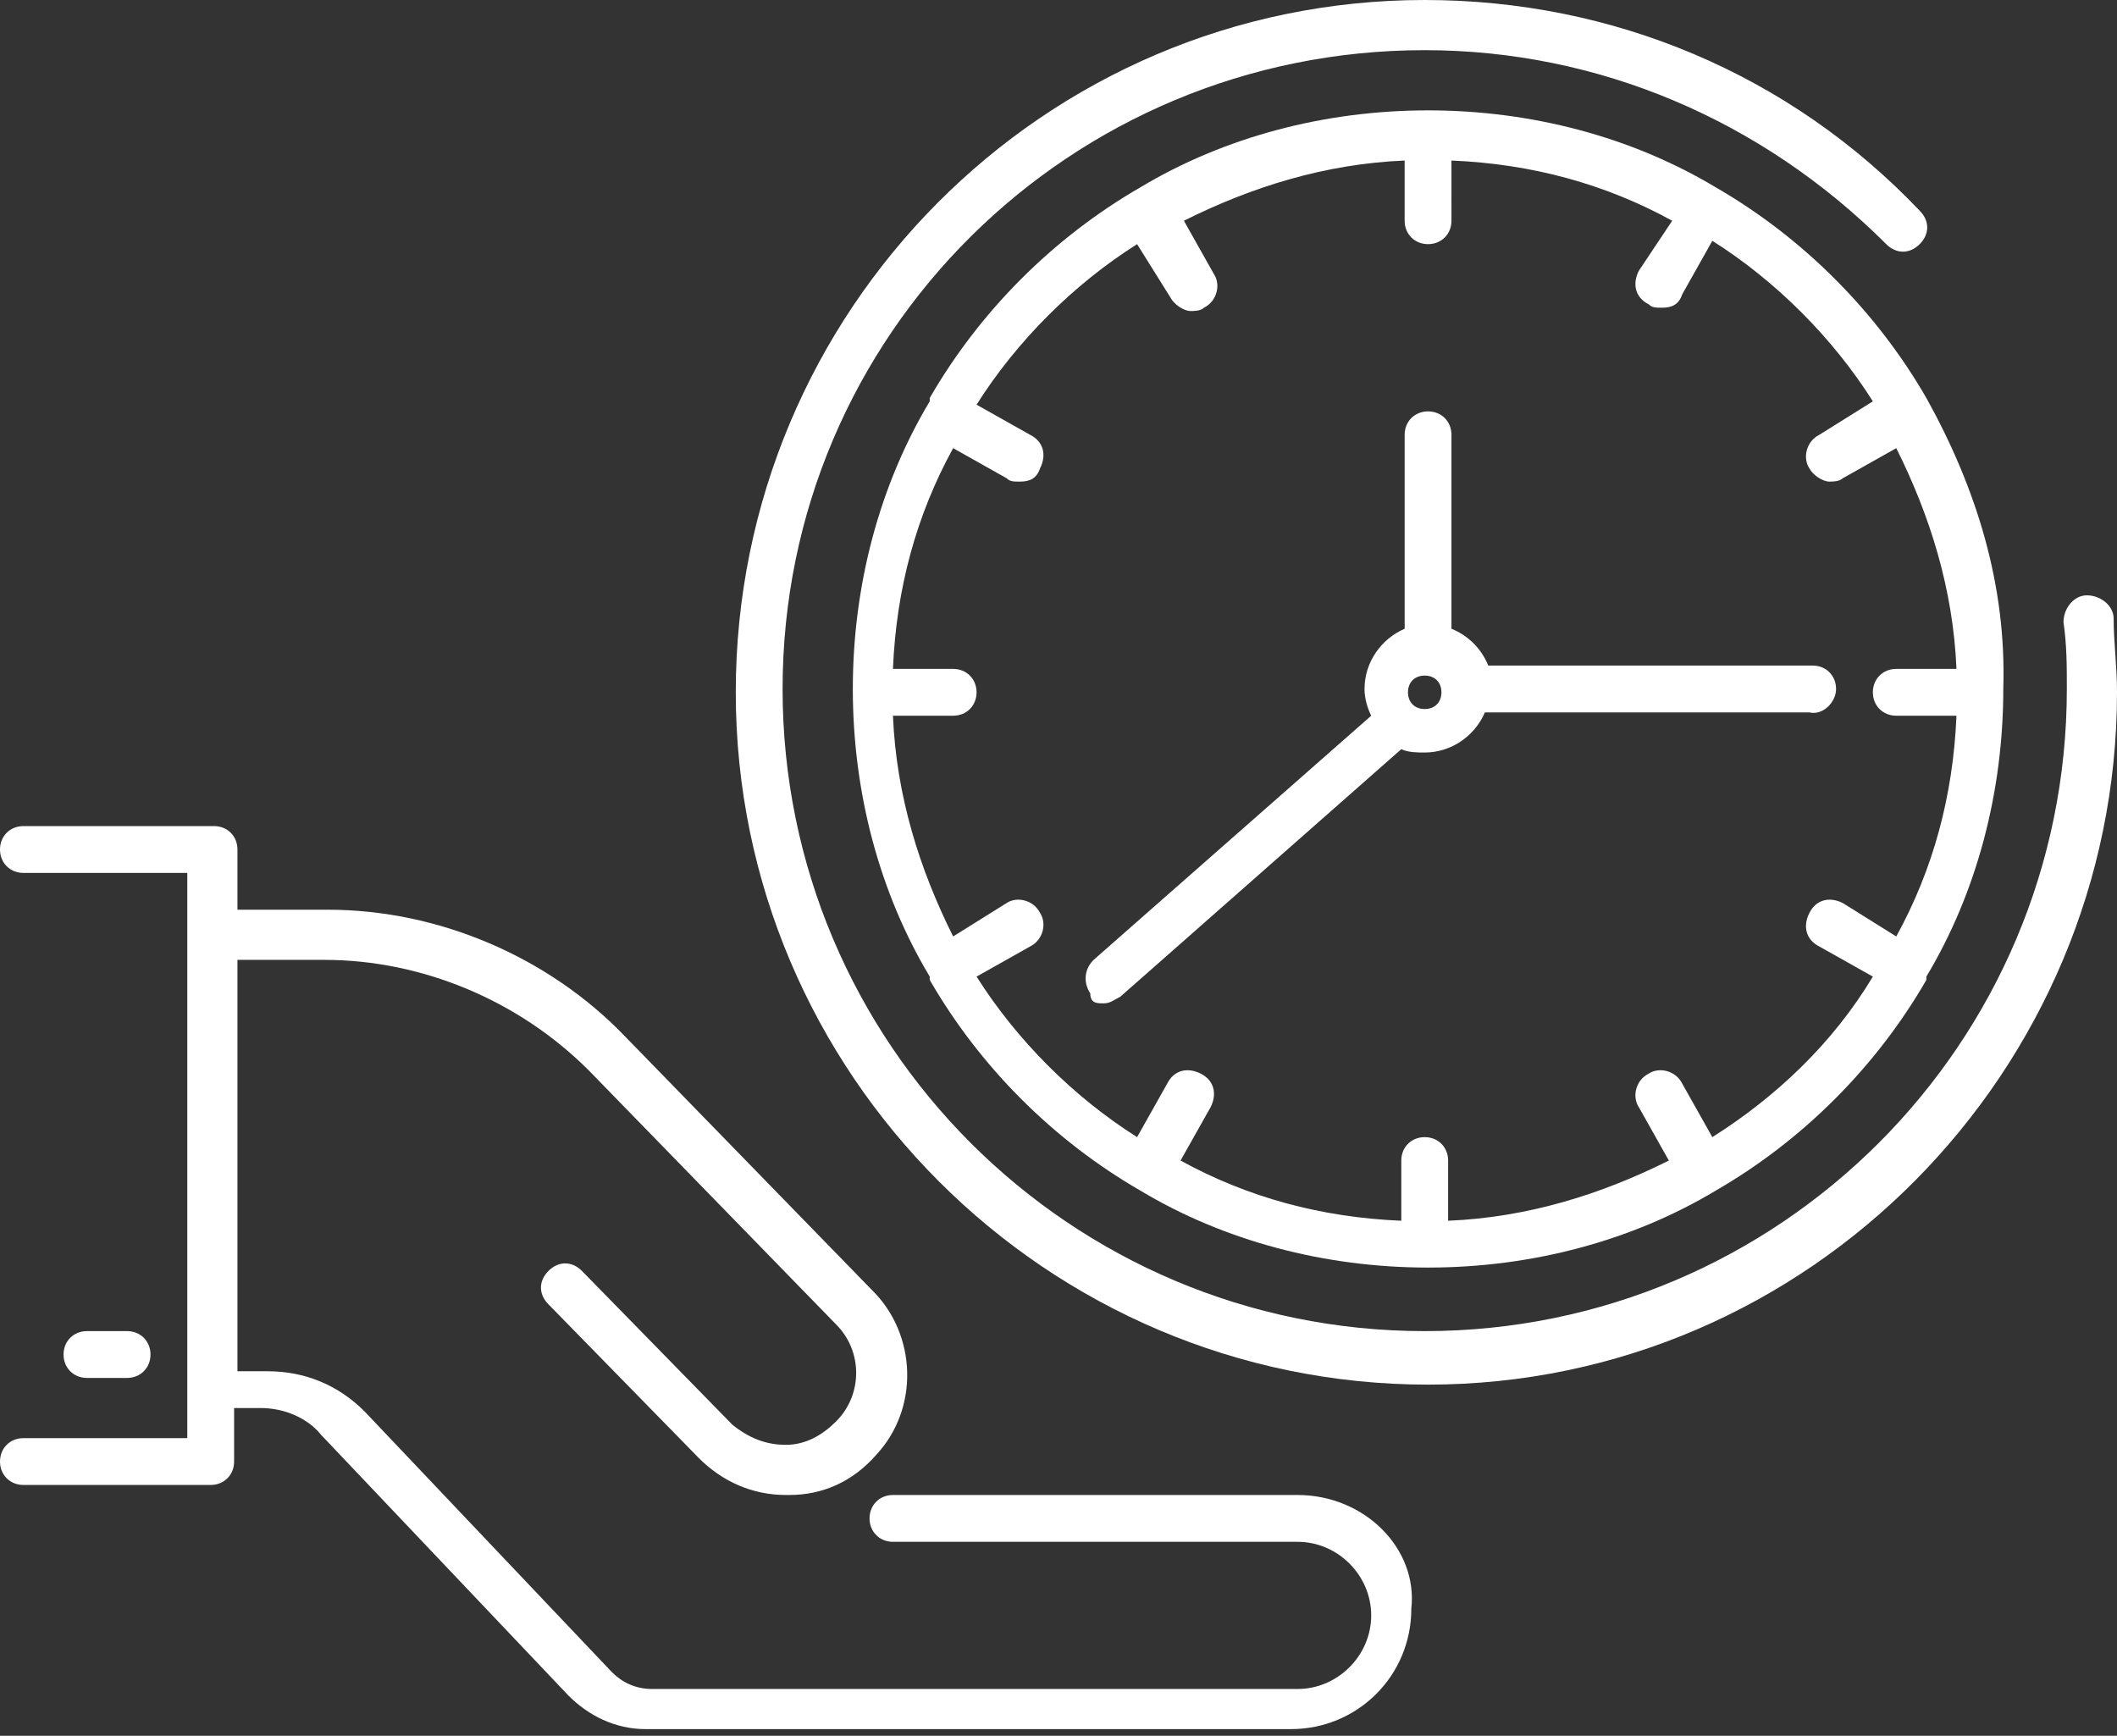 <?xml version="1.0" encoding="utf-8"?>
<!-- Generator: Adobe Illustrator 19.0.0, SVG Export Plug-In . SVG Version: 6.00 Build 0)  -->
<svg version="1.1" id="Layer_1" xmlns="http://www.w3.org/2000/svg" xmlns:xlink="http://www.w3.org/1999/xlink" x="0px" y="0px"
	 width="63.3px" height="51.9px" viewBox="0 0 63.3 51.9" style="enable-background:new 0 0 63.3 51.9;" xml:space="preserve">
<rect x="0" y="0" width="63.3" height="51.9" fill="#333333" stroke="none"/>
<style type="text/css">
	.st0{fill:#FFFFFF;}
</style>
<g id="XMLID_2_">
	<path id="XMLID_61_" class="st0" d="M57.6,11.9c-1.5-2.6-3.7-4.8-6.3-6.3c0,0,0,0,0,0c0,0,0,0,0,0c-2.5-1.5-5.5-2.3-8.6-2.3
		c-3.1,0-6.1,0.8-8.6,2.3c0,0,0,0,0,0c0,0,0,0,0,0c-2.6,1.5-4.8,3.7-6.3,6.3c0,0,0,0,0,0.1c0,0,0,0,0,0c-1.5,2.5-2.3,5.5-2.3,8.6
		c0,3.1,0.8,6.1,2.3,8.6c0,0,0,0,0,0c0,0,0,0,0,0.1c1.5,2.6,3.7,4.8,6.3,6.3c0,0,0,0,0,0c0,0,0,0,0,0c2.5,1.5,5.5,2.3,8.6,2.3
		c3.1,0,6.1-0.8,8.6-2.3c0,0,0,0,0,0c0,0,0,0,0,0c2.6-1.5,4.8-3.7,6.3-6.3c0,0,0,0,0-0.1c0,0,0,0,0,0c1.5-2.5,2.3-5.5,2.3-8.6
		C60,17.5,59.1,14.6,57.6,11.9C57.7,12,57.7,12,57.6,11.9C57.6,12,57.6,12,57.6,11.9z M51.2,34l-0.9-1.6c-0.2-0.4-0.7-0.5-1-0.3
		c-0.4,0.2-0.5,0.7-0.3,1l0.9,1.6c-2,1-4.2,1.7-6.6,1.8v-1.8c0-0.4-0.3-0.7-0.7-0.7c-0.4,0-0.7,0.3-0.7,0.7v1.8
		c-2.4-0.1-4.6-0.7-6.6-1.8l0.9-1.6c0.2-0.4,0.1-0.8-0.3-1c-0.4-0.2-0.8-0.1-1,0.3L34,34c-1.9-1.2-3.6-2.9-4.8-4.8l1.6-0.9
		c0.4-0.2,0.5-0.7,0.3-1c-0.2-0.4-0.7-0.5-1-0.3L28.5,28c-1-2-1.7-4.2-1.8-6.6h1.8c0.4,0,0.7-0.3,0.7-0.7s-0.3-0.7-0.7-0.7h-1.8
		c0.1-2.4,0.7-4.6,1.8-6.6l1.6,0.9c0.1,0.1,0.2,0.1,0.4,0.1c0.3,0,0.5-0.1,0.6-0.4c0.2-0.4,0.1-0.8-0.3-1l-1.6-0.9
		c1.2-1.9,2.9-3.6,4.8-4.8L35,8.9c0.1,0.2,0.4,0.4,0.6,0.4c0.1,0,0.3,0,0.4-0.1c0.4-0.2,0.5-0.7,0.3-1l-0.9-1.6c2-1,4.2-1.7,6.6-1.8
		v1.8c0,0.4,0.3,0.7,0.7,0.7c0.4,0,0.7-0.3,0.7-0.7V4.8c2.4,0.1,4.6,0.7,6.6,1.8L49,8.1c-0.2,0.4-0.1,0.8,0.3,1
		c0.1,0.1,0.2,0.1,0.4,0.1c0.3,0,0.5-0.1,0.6-0.4l0.9-1.6c1.9,1.2,3.6,2.9,4.8,4.8L54.4,13c-0.4,0.2-0.5,0.7-0.3,1
		c0.1,0.2,0.4,0.4,0.6,0.4c0.1,0,0.3,0,0.4-0.1l1.6-0.9c1,2,1.7,4.2,1.8,6.6h-1.8c-0.4,0-0.7,0.3-0.7,0.7s0.3,0.7,0.7,0.7h1.8
		c-0.1,2.4-0.7,4.6-1.8,6.6L55.1,27c-0.4-0.2-0.8-0.1-1,0.3c-0.2,0.4-0.1,0.8,0.3,1l1.6,0.9C54.8,31.2,53.1,32.8,51.2,34z"/>
	<path id="XMLID_67_" class="st0" d="M54.9,20.6c0-0.4-0.3-0.7-0.7-0.7h-9.7c-0.2-0.5-0.6-0.9-1.1-1.1V13c0-0.4-0.3-0.7-0.7-0.7
		c-0.4,0-0.7,0.3-0.7,0.7v5.8c-0.7,0.3-1.2,1-1.2,1.8c0,0.3,0.1,0.6,0.2,0.8l-8.3,7.3c-0.3,0.3-0.3,0.7-0.1,1C32.6,30,32.8,30,33,30
		c0.2,0,0.3-0.1,0.5-0.2l8.4-7.4c0.2,0.1,0.5,0.1,0.7,0.1c0.8,0,1.5-0.5,1.8-1.2h9.7C54.5,21.4,54.9,21,54.9,20.6z M42.6,21.2
		c-0.3,0-0.5-0.2-0.5-0.5s0.2-0.5,0.5-0.5c0.3,0,0.5,0.2,0.5,0.5S42.9,21.2,42.6,21.2z"/>
	<path id="XMLID_68_" class="st0" d="M63.2,18.5c0-0.4-0.4-0.7-0.8-0.7c-0.4,0-0.7,0.4-0.7,0.8c0.1,0.7,0.1,1.3,0.1,2
		c0,10.6-8.6,19.2-19.2,19.2s-19.2-8.6-19.2-19.2S32,1.5,42.6,1.5c5.2,0,10.1,2.1,13.8,5.8c0.3,0.3,0.7,0.3,1,0c0.3-0.3,0.3-0.7,0-1
		C53.5,2.2,48.2,0,42.6,0C31.2,0,22,9.3,22,20.7s9.3,20.7,20.7,20.7S63.3,32,63.3,20.7C63.3,19.9,63.2,19.2,63.2,18.5z"/>
	<path id="XMLID_69_" class="st0" d="M38.8,44.7H26.7c-0.4,0-0.7,0.3-0.7,0.7c0,0.4,0.3,0.7,0.7,0.7h12.1c1.2,0,2.2,1,2.2,2.2
		s-1,2.2-2.2,2.2H19.5c-0.5,0-0.9-0.2-1.2-0.5l-7.4-7.8c-0.8-0.8-1.8-1.2-2.9-1.2H7.1V28.7h2.6c2.9,0,5.8,1.2,7.9,3.3l7.4,7.6
		c0.8,0.8,0.8,2.1,0,2.9c-0.4,0.4-0.9,0.7-1.5,0.7c-0.6,0-1.1-0.2-1.6-0.6l-4.5-4.6c-0.3-0.3-0.7-0.3-1,0c-0.3,0.3-0.3,0.7,0,1
		l4.5,4.6c0.7,0.7,1.6,1.1,2.6,1.1c0,0,0.1,0,0.1,0c1,0,1.9-0.4,2.6-1.2c1.3-1.4,1.2-3.6-0.1-4.9l-7.4-7.6c-2.3-2.4-5.6-3.8-8.9-3.8
		H7.1v-1.8c0-0.4-0.3-0.7-0.7-0.7H0.7c-0.4,0-0.7,0.3-0.7,0.7s0.3,0.7,0.7,0.7h4.9v16.9H0.7c-0.4,0-0.7,0.3-0.7,0.7
		c0,0.4,0.3,0.7,0.7,0.7h5.6c0.4,0,0.7-0.3,0.7-0.7v-1.6h0.8c0.7,0,1.4,0.3,1.8,0.8l7.4,7.8c0.6,0.6,1.4,1,2.3,1h19.3
		c2,0,3.6-1.6,3.6-3.6C42.4,46.3,40.8,44.7,38.8,44.7z"/>
	<path id="XMLID_70_" class="st0" d="M3.8,41.2c0.4,0,0.7-0.3,0.7-0.7c0-0.4-0.3-0.7-0.7-0.7H2.6c-0.4,0-0.7,0.3-0.7,0.7
		c0,0.4,0.3,0.7,0.7,0.7H3.8z"/>
</g>
</svg>

